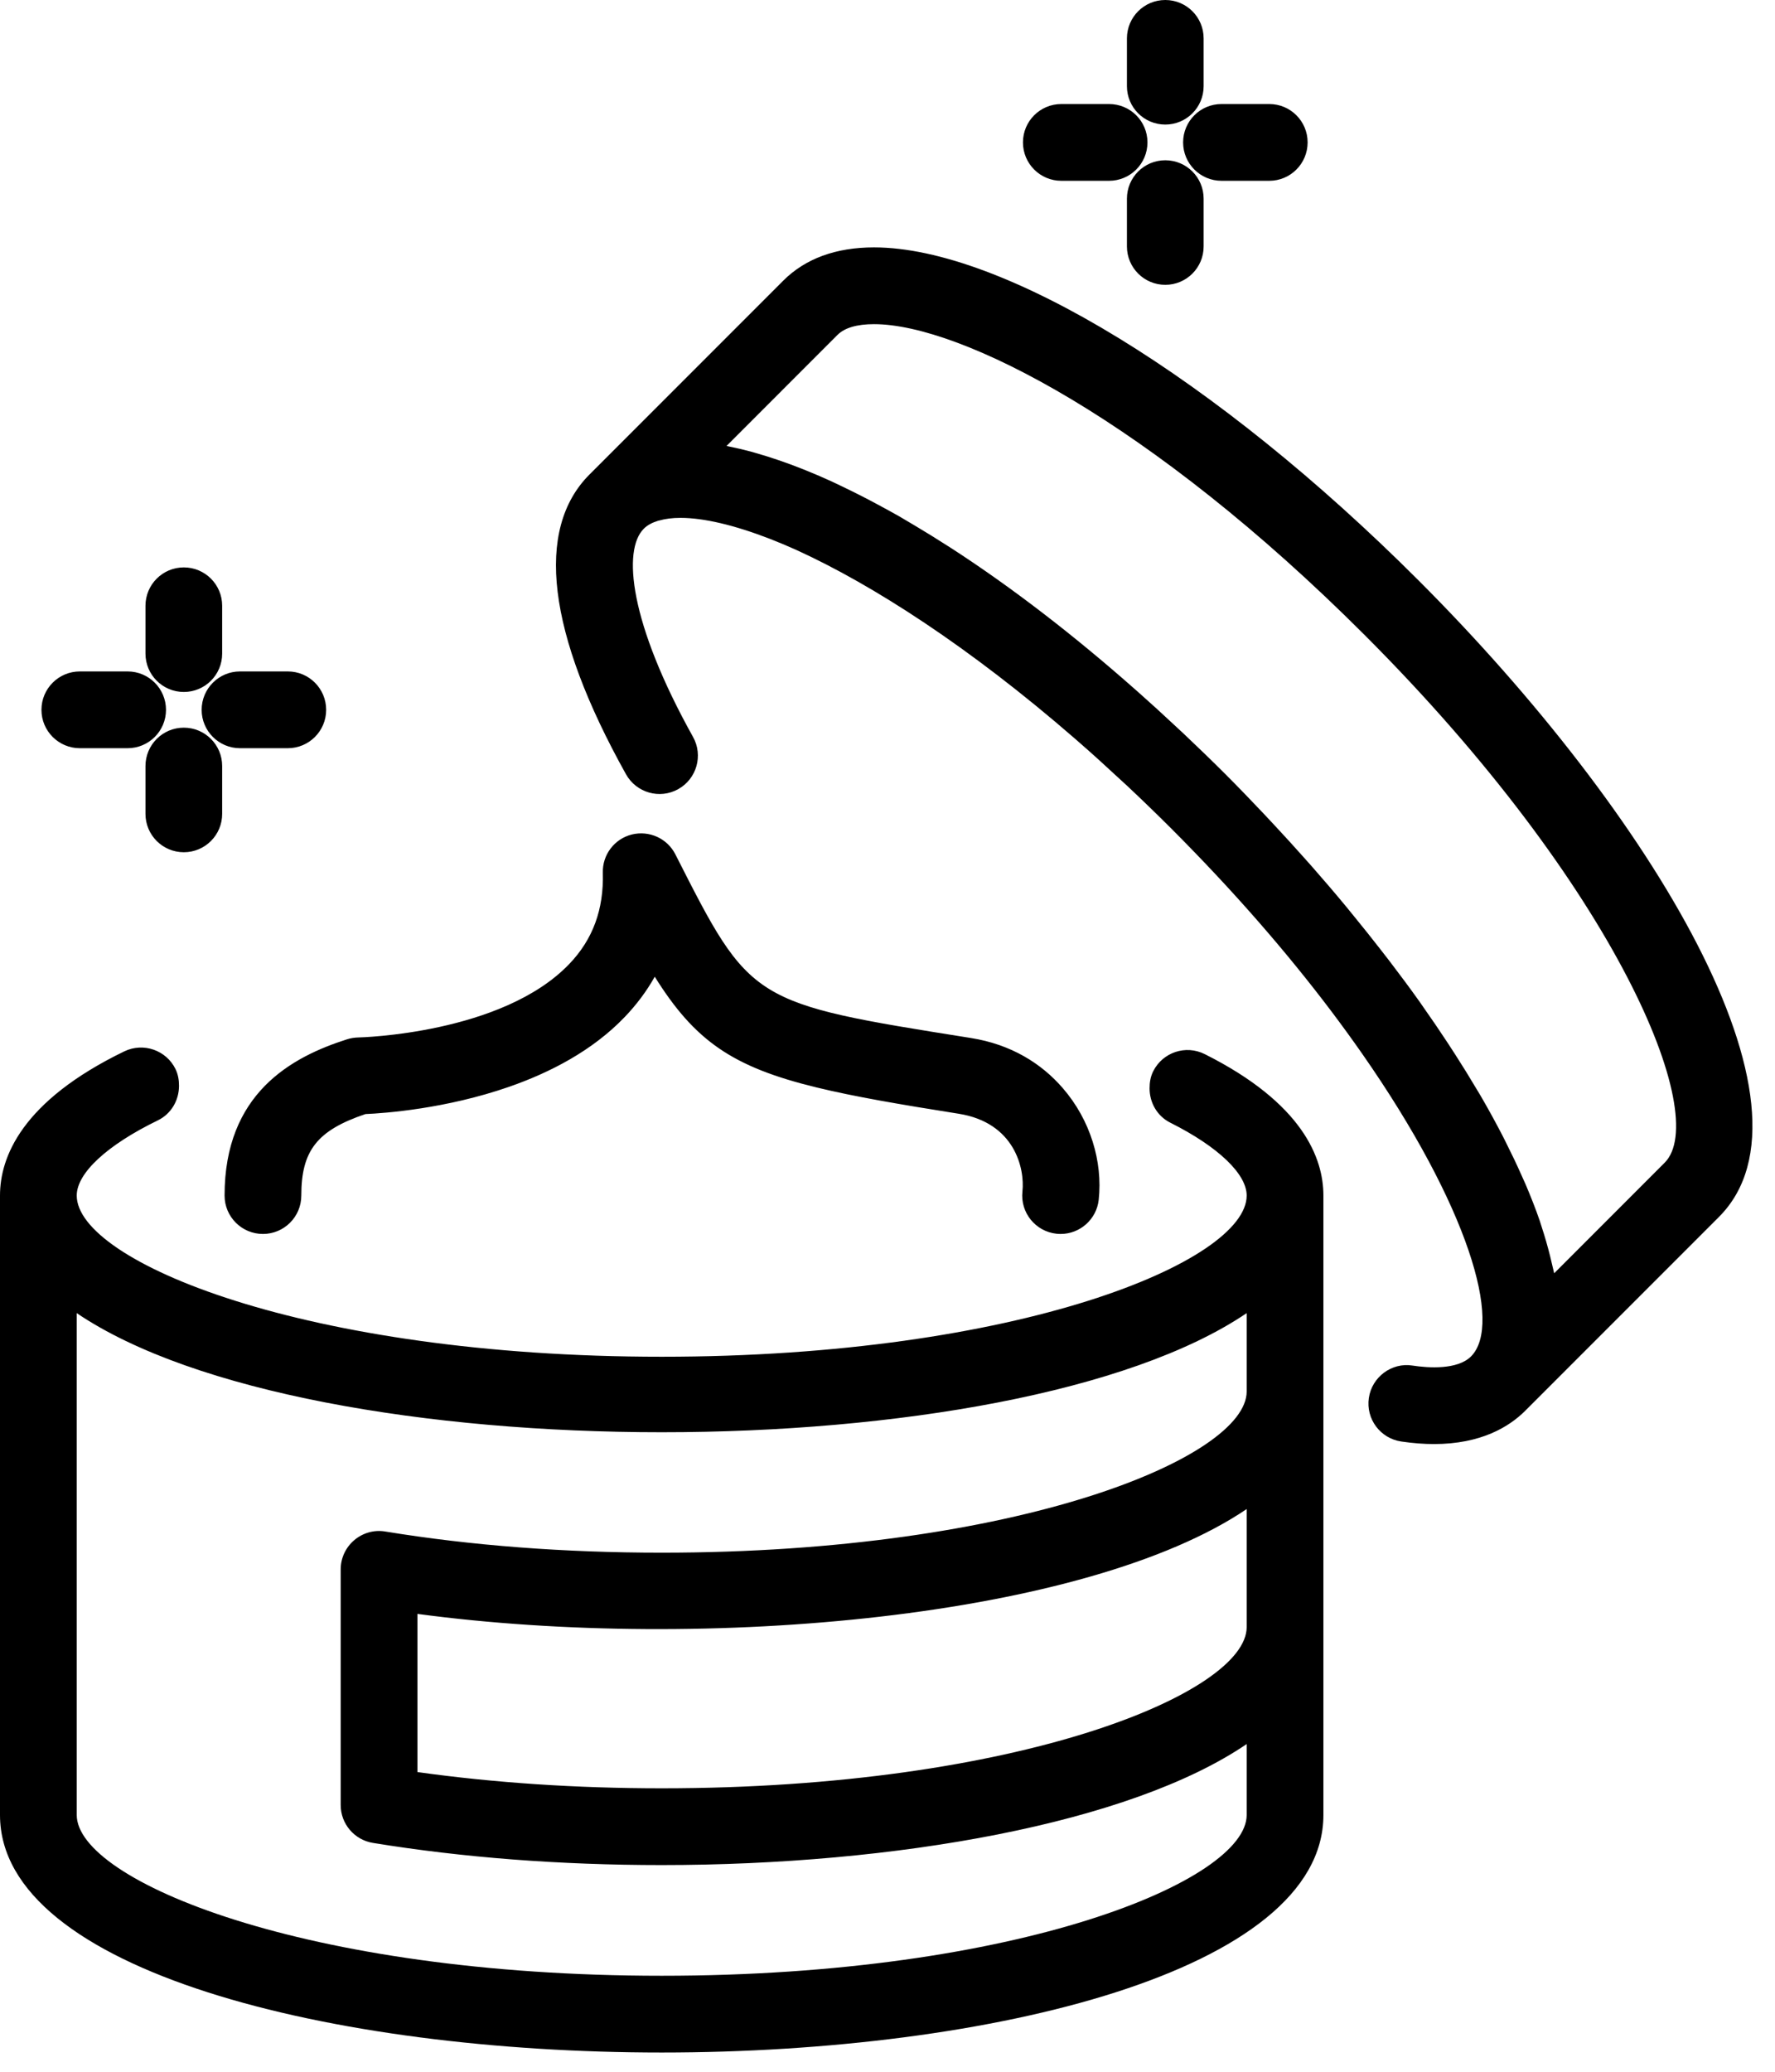 <svg width="48" height="56" viewBox="0 0 48 56" fill="none" xmlns="http://www.w3.org/2000/svg">
<path d="M6.008 16.374V17.667C6.008 18.24 5.544 18.704 4.971 18.704C4.398 18.704 3.934 18.24 3.934 17.667V16.374C3.934 15.801 4.398 15.337 4.971 15.337C5.544 15.337 6.008 15.801 6.008 16.374ZM4.971 19.669C4.398 19.669 3.934 20.133 3.934 20.706V21.999C3.934 22.572 4.398 23.036 4.971 23.036C5.544 23.036 6.008 22.572 6.008 21.999V20.706C6.008 20.133 5.544 19.669 4.971 19.669ZM2.159 18.149C1.586 18.149 1.121 18.613 1.121 19.187C1.121 19.76 1.586 20.224 2.159 20.224H3.451C4.024 20.224 4.489 19.76 4.489 19.187C4.489 18.613 4.024 18.149 3.451 18.149H2.159ZM7.783 20.224C8.356 20.224 8.82 19.76 8.82 19.187C8.82 18.613 8.356 18.149 7.783 18.149H6.49C5.918 18.149 5.453 18.613 5.453 19.187C5.453 19.76 5.918 20.224 6.49 20.224H7.783ZM31.512 0C30.939 0 30.475 0.464 30.475 1.037V2.33C30.475 2.903 30.939 3.367 31.512 3.367C32.085 3.367 32.549 2.903 32.549 2.33V1.037C32.549 0.464 32.085 0 31.512 0ZM31.512 4.332C30.939 4.332 30.475 4.796 30.475 5.369V6.662C30.475 7.235 30.939 7.699 31.512 7.699C32.085 7.699 32.549 7.235 32.549 6.662V5.369C32.549 4.796 32.085 4.332 31.512 4.332ZM28.7 2.812C28.127 2.812 27.663 3.276 27.663 3.849C27.663 4.423 28.127 4.887 28.7 4.887H29.992C30.565 4.887 31.03 4.423 31.03 3.849C31.03 3.276 30.565 2.812 29.992 2.812H28.7ZM34.324 4.887C34.897 4.887 35.361 4.423 35.361 3.849C35.361 3.276 34.897 2.812 34.324 2.812H33.032C32.459 2.812 31.994 3.276 31.994 3.849C31.994 4.423 32.459 4.887 33.032 4.887H34.324ZM38.372 15.7C44.659 21.989 49.464 29.914 46.484 32.894L41.249 38.129L41.248 38.131C40.812 38.567 40.049 39.033 38.777 39.033C38.505 39.033 38.211 39.011 37.892 38.964C37.325 38.88 36.933 38.353 37.017 37.786C37.1 37.219 37.636 36.823 38.194 36.911C38.63 36.978 39.414 37.029 39.779 36.665L39.78 36.664C40.643 35.8 39.716 32.608 36.833 28.478C36.571 28.103 36.293 27.72 35.999 27.33C35.41 26.55 34.756 25.744 34.035 24.918C33.315 24.094 32.529 23.251 31.675 22.397C31.27 21.992 30.867 21.604 30.468 21.229C30.384 21.151 30.303 21.078 30.22 21.002C29.886 20.691 29.552 20.388 29.221 20.099C29.168 20.052 29.114 20.005 29.061 19.959C26.217 17.49 23.598 15.806 21.547 14.871C21.537 14.867 21.527 14.862 21.517 14.857C21.279 14.75 21.056 14.659 20.835 14.571C19.854 14.19 19.026 13.998 18.402 13.998C18.18 13.998 17.991 14.023 17.829 14.069C17.818 14.072 17.805 14.074 17.794 14.077C17.634 14.127 17.503 14.196 17.409 14.292C16.831 14.869 17.02 16.833 18.741 19.919C19.02 20.419 18.841 21.052 18.341 21.33C17.84 21.611 17.209 21.429 16.929 20.93C14.799 17.112 14.458 14.309 15.942 12.825L21.179 7.588C21.777 6.99 22.604 6.687 23.636 6.687C27.112 6.687 32.896 10.224 38.372 15.7ZM36.905 17.167C31.129 11.391 25.978 8.762 23.636 8.762C23.174 8.762 22.84 8.86 22.646 9.054L19.648 12.053C19.672 12.057 19.697 12.065 19.72 12.07C19.907 12.108 20.097 12.151 20.291 12.203C20.339 12.216 20.389 12.232 20.438 12.245C20.847 12.361 21.27 12.506 21.706 12.679C21.742 12.693 21.777 12.706 21.813 12.722C22.039 12.813 22.267 12.912 22.499 13.018C22.58 13.055 22.663 13.096 22.745 13.135C23.07 13.29 23.4 13.456 23.735 13.637C23.927 13.741 24.119 13.844 24.314 13.955C24.451 14.034 24.589 14.116 24.728 14.2C25.023 14.375 25.321 14.559 25.623 14.753C25.668 14.782 25.712 14.808 25.758 14.839C27.351 15.872 29.023 17.155 30.704 18.641C30.719 18.654 30.734 18.667 30.749 18.68C31.107 18.997 31.465 19.323 31.823 19.659C31.889 19.72 31.956 19.782 32.022 19.844C32.396 20.198 32.77 20.558 33.142 20.93C33.491 21.279 33.834 21.636 34.174 21.995C34.27 22.096 34.366 22.198 34.461 22.302C34.731 22.59 34.996 22.882 35.258 23.176C35.33 23.257 35.403 23.337 35.474 23.418C35.792 23.78 36.103 24.143 36.406 24.509C36.483 24.601 36.557 24.693 36.632 24.787C36.87 25.076 37.101 25.368 37.328 25.659C37.41 25.763 37.492 25.868 37.572 25.973C37.853 26.341 38.128 26.71 38.39 27.078C38.422 27.123 38.451 27.166 38.482 27.211C38.714 27.539 38.935 27.865 39.149 28.19C39.22 28.298 39.289 28.405 39.358 28.512C39.554 28.817 39.742 29.12 39.92 29.421C39.959 29.485 40 29.551 40.037 29.615C40.244 29.97 40.436 30.321 40.616 30.667C40.664 30.758 40.708 30.848 40.753 30.94C40.891 31.213 41.019 31.483 41.137 31.749C41.177 31.837 41.218 31.926 41.256 32.014C41.398 32.348 41.527 32.675 41.637 32.994C41.656 33.049 41.669 33.1 41.688 33.155C41.776 33.423 41.852 33.687 41.916 33.944C41.938 34.03 41.958 34.115 41.977 34.2C41.992 34.271 42.014 34.346 42.028 34.417L45.017 31.427C46.27 30.174 43.733 23.996 36.905 17.167ZM35.788 32.316V37.612V43.981V49.059C35.788 53.275 26.786 55.48 17.894 55.48C9.002 55.48 0 53.275 0 49.059V32.316C0 31.282 0.583 29.765 3.36 28.419C3.876 28.17 4.497 28.385 4.747 28.899C4.818 29.046 4.842 29.201 4.841 29.354C4.839 29.738 4.634 30.107 4.266 30.285C2.894 30.951 2.075 31.71 2.075 32.316C2.075 34.093 8.237 36.673 17.894 36.673C27.551 36.673 33.713 34.093 33.713 32.316C33.713 31.732 32.941 30.995 31.649 30.347C31.286 30.166 31.087 29.798 31.087 29.418C31.087 29.261 31.111 29.104 31.186 28.955C31.443 28.444 32.064 28.235 32.579 28.493C35.231 29.822 35.788 31.306 35.788 32.316ZM33.713 49.059V47.142C30.548 49.295 24.201 50.413 17.894 50.413C15.146 50.413 12.518 50.211 10.084 49.814C9.582 49.732 9.213 49.299 9.213 48.79V42.421C9.213 42.117 9.347 41.828 9.579 41.631C9.811 41.434 10.117 41.346 10.418 41.397C12.742 41.777 15.258 41.969 17.894 41.969C27.551 41.969 33.713 39.389 33.713 37.612V35.494C27.37 39.787 8.418 39.787 2.075 35.494V49.059C2.075 50.831 8.237 53.405 17.894 53.405C27.551 53.405 33.713 50.831 33.713 49.059ZM11.288 43.624V47.899C13.366 48.19 15.583 48.338 17.894 48.338C27.551 48.338 33.713 45.758 33.713 43.981V40.79C29.382 43.721 19.097 44.669 11.288 43.624ZM7.11 33.354C7.683 33.354 8.148 32.89 8.148 32.316C8.148 31.105 8.573 30.555 9.884 30.113C10.41 30.091 12.059 29.97 13.766 29.377C14.883 28.988 16.024 28.397 16.892 27.492C17.216 27.154 17.488 26.79 17.706 26.401C18.787 28.13 19.804 28.842 22.091 29.396C23.09 29.639 24.329 29.852 25.927 30.105C27.441 30.346 27.716 31.585 27.649 32.206C27.588 32.776 28.001 33.287 28.57 33.348C28.608 33.352 28.645 33.354 28.682 33.354C29.205 33.354 29.655 32.959 29.712 32.427C29.822 31.398 29.488 30.275 28.74 29.412C28.162 28.745 27.344 28.23 26.252 28.057C20.301 27.111 20.301 27.111 18.264 23.094C18.044 22.661 17.557 22.441 17.084 22.557C16.613 22.676 16.288 23.106 16.302 23.591C16.329 24.583 16.034 25.387 15.398 26.053C13.581 27.954 9.724 28.042 9.685 28.043C9.584 28.045 9.483 28.062 9.387 28.092C8.659 28.324 7.811 28.686 7.153 29.36C6.527 30.004 6.073 30.93 6.073 32.316C6.073 32.89 6.538 33.354 7.11 33.354Z" fill="black"/>
</svg>

